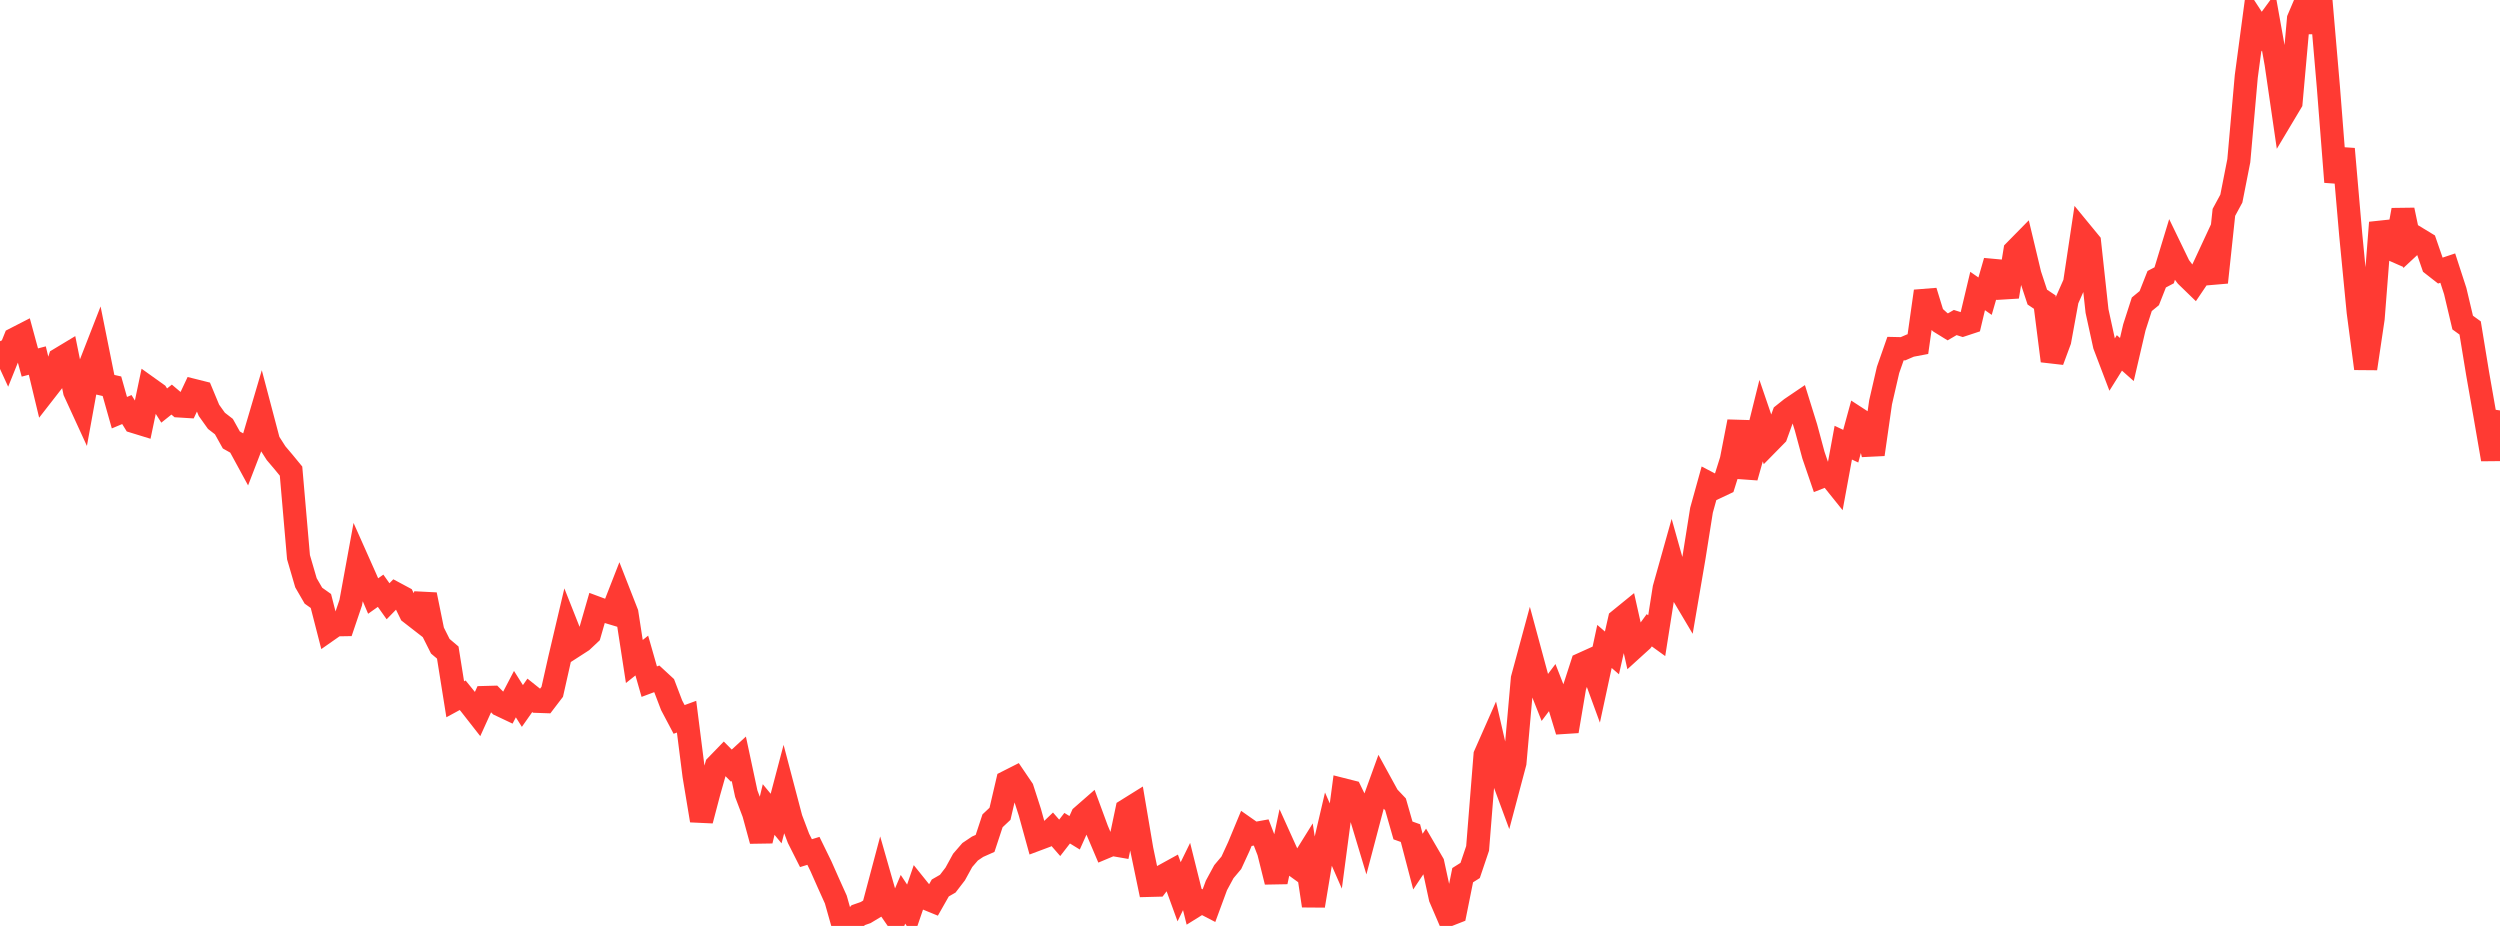 <?xml version="1.0" standalone="no"?>
<!DOCTYPE svg PUBLIC "-//W3C//DTD SVG 1.1//EN" "http://www.w3.org/Graphics/SVG/1.1/DTD/svg11.dtd">

<svg width="135" height="50" viewBox="0 0 135 50" preserveAspectRatio="none" 
  xmlns="http://www.w3.org/2000/svg"
  xmlns:xlink="http://www.w3.org/1999/xlink">


<polyline points="0.0, 18.426 0.403, 19.303 0.806, 18.302 1.209, 18.095 1.612, 19.576 2.015, 19.47 2.418, 21.147 2.821, 20.629 3.224, 19.386 3.627, 19.143 4.03, 21.138 4.433, 22.016 4.836, 19.796 5.239, 18.762 5.642, 20.766 6.045, 20.857 6.448, 22.285 6.851, 22.116 7.254, 22.771 7.657, 22.895 8.06, 20.975 8.463, 21.263 8.866, 21.9 9.269, 21.578 9.672, 21.92 10.075, 21.945 10.478, 21.089 10.881, 21.19 11.284, 22.159 11.687, 22.724 12.09, 23.036 12.493, 23.759 12.896, 23.986 13.299, 24.726 13.701, 23.683 14.104, 22.316 14.507, 23.844 14.91, 24.474 15.313, 24.949 15.716, 25.44 16.119, 30.089 16.522, 31.471 16.925, 32.167 17.328, 32.453 17.731, 34.021 18.134, 33.739 18.537, 33.732 18.94, 32.541 19.343, 30.339 19.746, 31.244 20.149, 32.186 20.552, 31.9 20.955, 32.468 21.358, 32.054 21.761, 32.27 22.164, 33.097 22.567, 33.41 22.97, 32.113 23.373, 34.094 23.776, 34.897 24.179, 35.238 24.582, 37.762 24.985, 37.543 25.388, 38.04 25.791, 38.555 26.194, 37.666 26.597, 37.655 27.0, 38.063 27.403, 38.254 27.806, 37.483 28.209, 38.123 28.612, 37.549 29.015, 37.871 29.418, 37.885 29.821, 37.357 30.224, 35.567 30.627, 33.855 31.03, 34.873 31.433, 34.613 31.836, 34.235 32.239, 32.836 32.642, 32.986 33.045, 33.107 33.448, 32.076 33.851, 33.106 34.254, 35.721 34.657, 35.399 35.06, 36.809 35.463, 36.658 35.866, 37.03 36.269, 38.087 36.672, 38.849 37.075, 38.701 37.478, 41.879 37.881, 44.307 38.284, 42.774 38.687, 41.352 39.09, 40.936 39.493, 41.344 39.896, 40.974 40.299, 42.86 40.701, 43.924 41.104, 45.402 41.507, 43.713 41.91, 44.202 42.313, 42.674 42.716, 44.204 43.119, 45.271 43.522, 46.07 43.925, 45.946 44.328, 46.771 44.731, 47.68 45.134, 48.575 45.537, 50.0 45.94, 49.863 46.343, 49.419 46.746, 49.278 47.149, 49.035 47.552, 47.518 47.955, 48.927 48.358, 49.511 48.761, 48.562 49.164, 49.171 49.567, 47.993 49.97, 48.495 50.373, 48.66 50.776, 47.95 51.179, 47.719 51.582, 47.194 51.985, 46.46 52.388, 45.994 52.791, 45.723 53.194, 45.544 53.597, 44.324 54.0, 43.945 54.403, 42.217 54.806, 42.013 55.209, 42.608 55.612, 43.857 56.015, 45.319 56.418, 45.168 56.821, 44.781 57.224, 45.243 57.627, 44.723 58.03, 44.97 58.433, 44.072 58.836, 43.72 59.239, 44.815 59.642, 45.764 60.045, 45.595 60.448, 45.665 60.851, 43.745 61.254, 43.494 61.657, 45.874 62.06, 47.81 62.463, 47.8 62.866, 47.269 63.269, 47.047 63.672, 48.156 64.075, 47.331 64.478, 48.948 64.881, 48.697 65.284, 48.906 65.687, 47.813 66.09, 47.069 66.493, 46.59 66.896, 45.715 67.299, 44.744 67.701, 45.026 68.104, 44.953 68.507, 46 68.91, 47.619 69.313, 45.698 69.716, 46.59 70.119, 46.881 70.522, 46.233 70.925, 48.91 71.328, 46.488 71.731, 44.765 72.134, 45.685 72.537, 42.647 72.94, 42.749 73.343, 43.577 73.746, 44.917 74.149, 43.388 74.552, 42.274 74.955, 43.009 75.358, 43.435 75.761, 44.844 76.164, 44.988 76.567, 46.528 76.97, 45.925 77.373, 46.618 77.776, 48.483 78.179, 49.421 78.582, 49.263 78.985, 47.259 79.388, 47.005 79.791, 45.812 80.194, 40.769 80.597, 39.857 81.0, 41.614 81.403, 42.704 81.806, 41.188 82.209, 36.646 82.612, 35.159 83.015, 36.65 83.418, 37.665 83.821, 37.129 84.224, 38.159 84.627, 39.484 85.03, 37.103 85.433, 35.859 85.836, 35.677 86.239, 36.778 86.642, 34.908 87.045, 35.257 87.448, 33.479 87.851, 33.151 88.254, 34.953 88.657, 34.587 89.06, 34.035 89.463, 34.326 89.866, 31.768 90.269, 30.332 90.672, 31.767 91.075, 32.446 91.478, 30.092 91.881, 27.554 92.284, 26.102 92.687, 26.313 93.09, 26.123 93.493, 24.84 93.896, 22.768 94.299, 25.774 94.701, 24.349 95.104, 22.726 95.507, 23.905 95.91, 23.495 96.313, 22.379 96.716, 22.057 97.119, 21.784 97.522, 23.079 97.925, 24.575 98.328, 25.752 98.731, 25.593 99.134, 26.095 99.537, 23.904 99.94, 24.094 100.343, 22.621 100.746, 22.883 101.149, 24.538 101.552, 21.723 101.955, 19.975 102.358, 18.824 102.761, 18.833 103.164, 18.659 103.567, 18.583 103.97, 15.726 104.373, 17.037 104.776, 17.403 105.179, 17.651 105.582, 17.416 105.985, 17.544 106.388, 17.411 106.791, 15.714 107.194, 15.994 107.597, 14.598 108.0, 14.635 108.403, 16.023 108.806, 13.549 109.209, 13.139 109.612, 14.825 110.015, 16.044 110.418, 16.313 110.821, 19.488 111.224, 18.4 111.627, 16.195 112.03, 15.284 112.433, 12.6 112.836, 13.09 113.239, 16.797 113.642, 18.643 114.045, 19.702 114.448, 19.057 114.851, 19.414 115.254, 17.682 115.657, 16.431 116.06, 16.1 116.463, 15.078 116.866, 14.866 117.269, 13.542 117.672, 14.374 118.075, 14.905 118.478, 15.296 118.881, 14.699 119.284, 13.832 119.687, 15.248 120.09, 11.468 120.493, 10.723 120.896, 8.676 121.299, 4.127 121.701, 1.115 122.104, 1.735 122.507, 1.184 122.91, 3.435 123.313, 6.205 123.716, 5.53 124.119, 1.023 124.522, 0.076 124.925, 1.701 125.328, 0.0 125.731, 4.682 126.134, 9.826 126.537, 8.043 126.94, 12.686 127.343, 16.844 127.746, 19.902 128.149, 17.192 128.552, 12.022 128.955, 13.372 129.358, 13.549 129.761, 11.341 130.164, 13.262 130.567, 12.887 130.97, 13.132 131.373, 14.297 131.776, 14.612 132.179, 14.477 132.582, 15.717 132.985, 17.419 133.388, 17.71 133.791, 20.168 134.194, 22.468 134.597, 24.804 135.0, 22.164" fill="none" stroke="#ff3a33" stroke-width="1.25"/>

</svg>